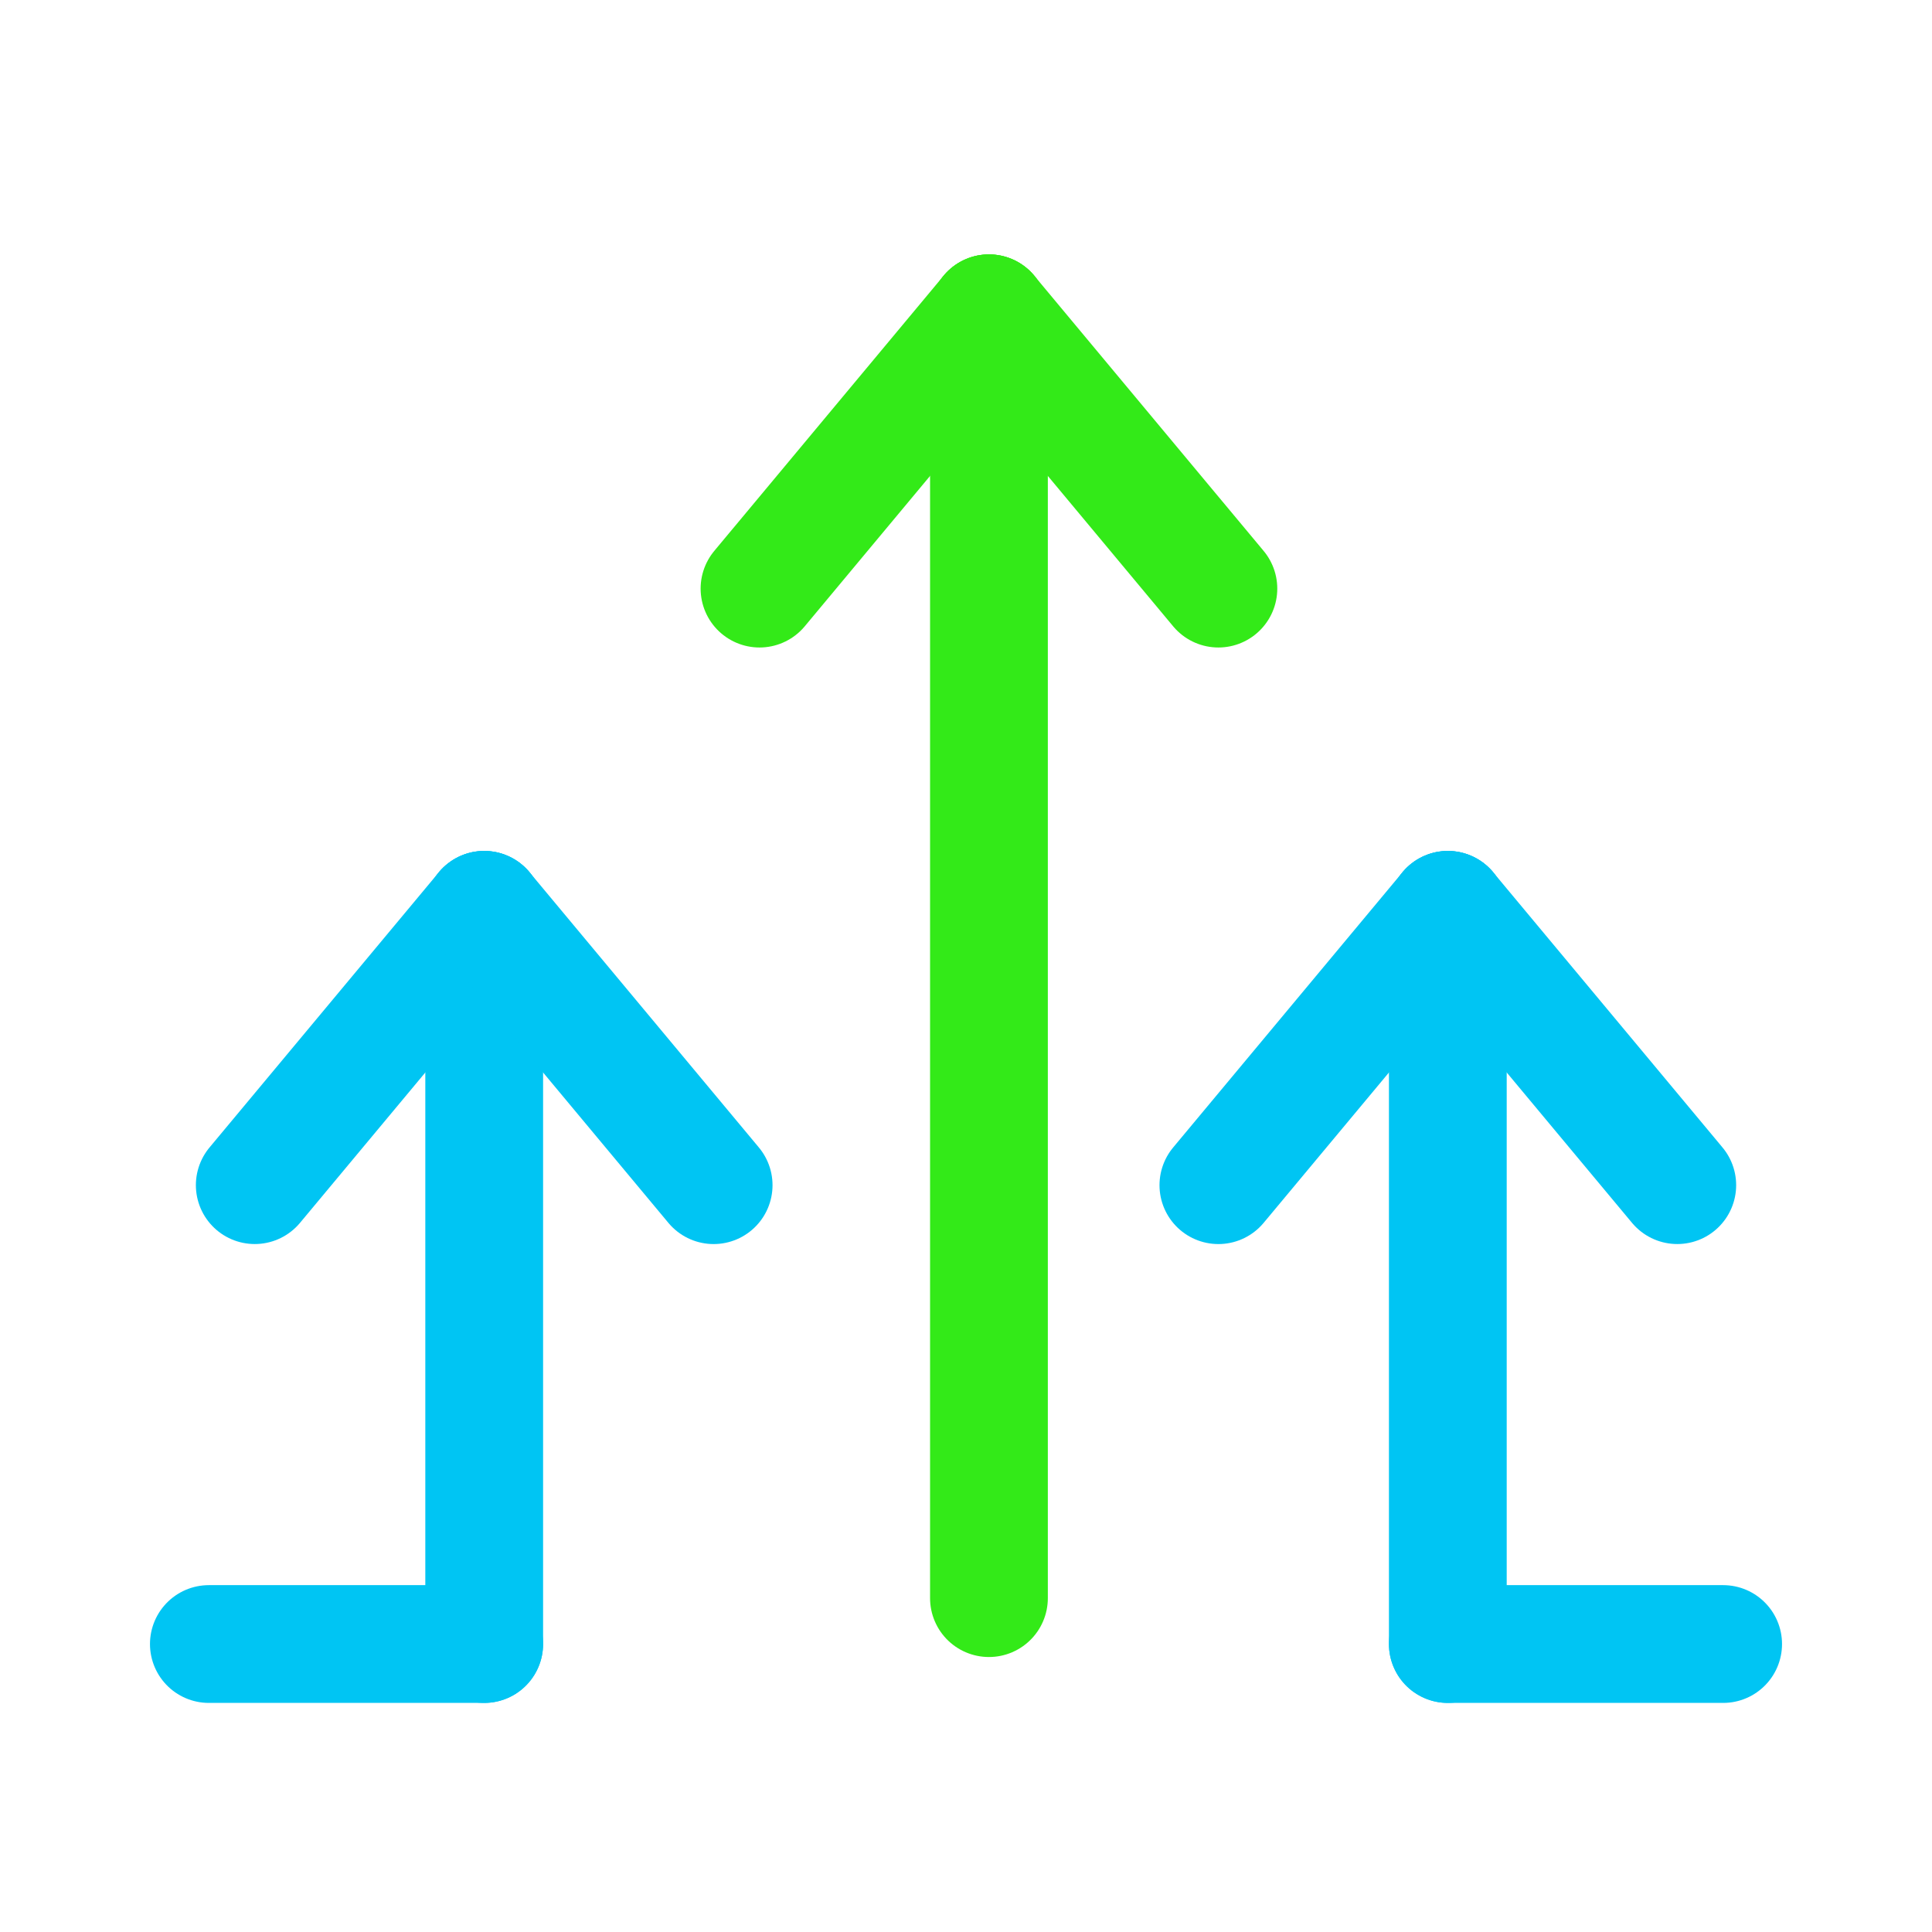 <?xml version="1.0" encoding="UTF-8"?> <svg xmlns="http://www.w3.org/2000/svg" width="74" height="74" viewBox="0 0 74 74" fill="none"><path d="M55.455 34.849V62.97" stroke="#00C5F3" stroke-width="4.511" stroke-linecap="round"></path><path d="M55.455 62.97H66" stroke="#00C5F3" stroke-width="4.511" stroke-linecap="round"></path><path d="M55.455 34.849L64.243 45.394" stroke="#00C5F3" stroke-width="4.511" stroke-linecap="round"></path><path d="M46.667 45.395L55.455 34.849" stroke="#00C5F3" stroke-width="4.511" stroke-linecap="round"></path><path d="M18.546 34.849L18.546 62.97" stroke="#00C5F3" stroke-width="4.511" stroke-linecap="round"></path><path d="M18.546 62.97H8" stroke="#00C5F3" stroke-width="4.511" stroke-linecap="round"></path><path d="M18.546 34.849L9.758 45.394" stroke="#00C5F3" stroke-width="4.511" stroke-linecap="round"></path><path d="M27.334 45.395L18.546 34.849" stroke="#00C5F3" stroke-width="4.511" stroke-linecap="round"></path><path d="M37.879 12L37.879 61.212" stroke="#33EA18" stroke-width="4.511" stroke-linecap="round"></path><path d="M37.879 12L46.667 22.545" stroke="#33EA18" stroke-width="4.511" stroke-linecap="round"></path><path d="M29.091 22.545L37.879 12" stroke="#33EA18" stroke-width="4.511" stroke-linecap="round"></path></svg> 